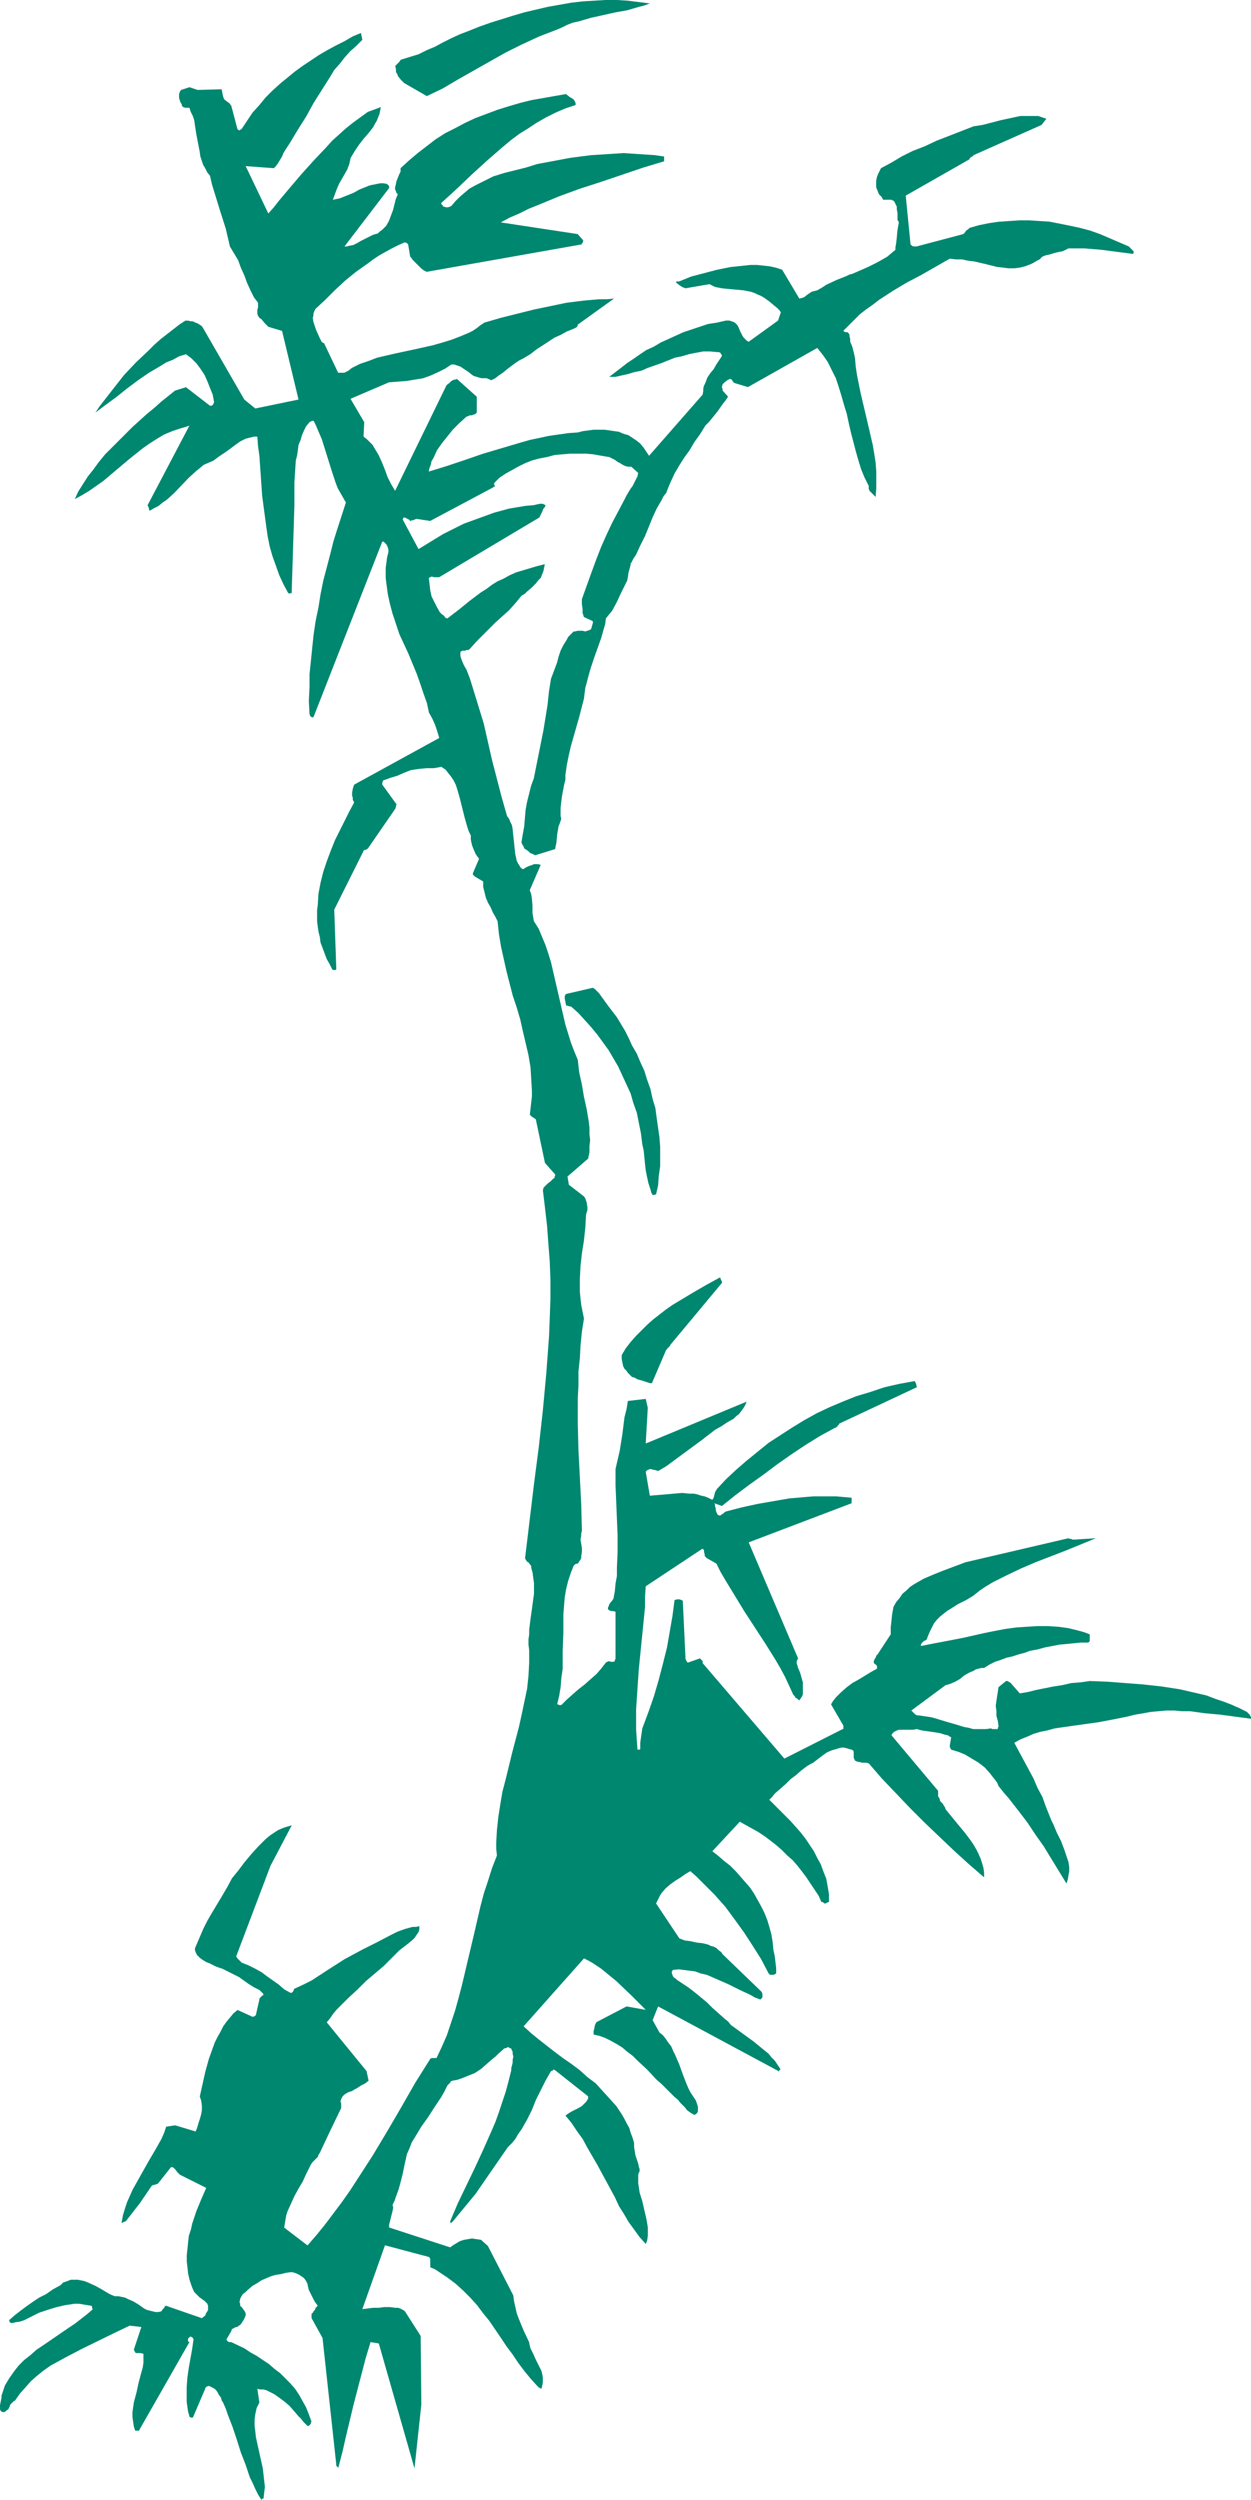 <?xml version="1.0" encoding="UTF-8" standalone="no"?>
<svg
   version="1.0"
   width="77.918mm"
   height="155.711mm"
   id="svg12"
   sodipodi:docname="Bamboo 3.wmf"
   xmlns:inkscape="http://www.inkscape.org/namespaces/inkscape"
   xmlns:sodipodi="http://sodipodi.sourceforge.net/DTD/sodipodi-0.dtd"
   xmlns="http://www.w3.org/2000/svg"
   xmlns:svg="http://www.w3.org/2000/svg">
  <sodipodi:namedview
     id="namedview12"
     pagecolor="#ffffff"
     bordercolor="#000000"
     borderopacity="0.25"
     inkscape:showpageshadow="2"
     inkscape:pageopacity="0.0"
     inkscape:pagecheckerboard="0"
     inkscape:deskcolor="#d1d1d1"
     inkscape:document-units="mm" />
  <defs
     id="defs1">
    <pattern
       id="WMFhbasepattern"
       patternUnits="userSpaceOnUse"
       width="6"
       height="6"
       x="0"
       y="0" />
  </defs>
  <path
     style="fill:#008770;fill-opacity:1;fill-rule:evenodd;stroke:none"
     d="m 61.709,588.192 h 0.323 l 0.162,-1.454 0.162,-1.293 -0.162,-1.454 -0.162,-1.454 -0.162,-1.454 -0.323,-1.454 -0.646,-2.909 -0.646,-2.909 -0.162,-1.454 -0.162,-1.293 v -1.454 l 0.162,-1.293 0.323,-1.454 0.323,-0.646 0.323,-0.646 -0.485,-3.232 0.646,0.162 h 0.808 l 0.646,0.162 0.646,0.323 0.646,0.323 0.646,0.323 1.131,0.808 1.292,0.97 1.131,0.97 2.1,2.424 0.646,0.646 0.485,0.646 0.485,0.485 0.485,0.485 h 0.323 l 0.323,-0.323 0.162,-0.162 v -0.323 l 0.162,-0.162 -0.646,-1.778 -0.646,-1.616 -0.808,-1.454 -0.808,-1.454 -0.969,-1.454 -1.131,-1.293 -1.131,-1.131 -1.292,-1.293 -1.292,-0.97 -1.292,-1.131 -1.454,-0.97 -1.454,-0.97 -1.454,-0.808 -1.454,-0.97 -3.069,-1.454 h -0.485 l -0.323,-0.162 -0.162,-0.162 -0.162,-0.323 1.131,-1.939 0.162,-0.485 0.323,-0.162 0.323,-0.162 0.323,-0.162 h 0.323 l 0.323,-0.323 0.323,-0.162 0.485,-0.646 0.485,-0.808 0.323,-0.808 v -0.485 l -0.162,-0.323 -0.162,-0.323 -0.162,-0.162 -0.323,-0.485 -0.485,-0.485 v -0.485 l -0.162,-0.323 0.162,-0.808 0.323,-0.646 0.323,-0.485 0.646,-0.485 0.485,-0.485 1.131,-0.97 1.131,-0.646 0.969,-0.646 1.131,-0.485 1.131,-0.485 1.131,-0.323 1.131,-0.162 1.292,-0.323 1.292,-0.162 0.646,0.162 0.485,0.162 0.646,0.323 0.485,0.323 0.485,0.323 0.323,0.323 0.323,0.485 0.323,0.646 0.162,0.808 0.162,0.646 0.646,1.293 0.646,1.293 0.323,0.485 0.485,0.646 -0.485,0.485 -0.162,0.485 -0.323,0.323 -0.162,0.323 -0.323,0.323 v 0.485 0.485 l 2.585,4.686 3.231,29.733 v 0 0.323 l 0.162,0.162 0.323,0.323 0.969,-3.717 0.808,-3.555 1.777,-7.433 0.969,-3.717 0.969,-3.717 0.969,-3.717 1.131,-3.717 1.939,0.323 8.4,29.41 1.615,-15.028 -0.162,-16.159 -3.715,-5.817 -0.485,-0.323 -0.646,-0.323 -0.485,-0.162 h -0.646 l -1.292,-0.162 h -1.292 l -1.292,0.162 h -1.292 l -1.292,0.162 -1.292,0.162 5.331,-15.028 10.339,2.747 0.162,0.162 0.162,0.323 v 0.646 0.646 0.646 l 1.131,0.485 0.969,0.646 1.939,1.293 1.939,1.454 1.777,1.616 1.615,1.616 1.615,1.778 1.454,1.939 1.454,1.778 2.746,4.04 1.292,1.939 1.454,1.939 1.292,1.939 1.454,1.939 1.454,1.778 1.615,1.778 0.323,0.323 0.323,0.162 0.323,0.162 v 0 l 0.162,-0.646 0.162,-0.808 v -0.646 -0.646 l -0.162,-0.808 -0.162,-0.646 -0.646,-1.293 -0.646,-1.293 -0.646,-1.454 -0.646,-1.293 -0.162,-0.646 -0.162,-0.808 -1.292,-2.747 -1.131,-2.747 -0.485,-1.293 -0.323,-1.454 -0.323,-1.454 -0.162,-1.293 -5.977,-11.635 -1.615,-1.454 -1.131,-0.162 -0.969,-0.162 -0.969,0.162 -0.969,0.162 -0.969,0.323 -0.808,0.485 -0.808,0.485 -0.646,0.485 -14.377,-4.686 v -0.646 l 0.162,-0.646 0.323,-1.293 0.162,-0.646 0.162,-0.646 0.162,-0.808 -0.162,-0.646 0.485,-0.97 0.323,-0.97 0.646,-1.778 0.485,-1.778 0.485,-1.939 0.323,-1.616 0.323,-1.454 0.323,-1.454 0.646,-1.454 0.485,-1.293 0.808,-1.293 1.454,-2.424 1.615,-2.262 1.454,-2.262 1.615,-2.424 0.646,-1.131 0.646,-1.293 0.162,-0.323 0.323,-0.323 0.323,-0.323 0.162,-0.323 0.485,-0.162 0.969,-0.162 0.969,-0.323 0.808,-0.323 0.808,-0.323 1.615,-0.646 1.454,-0.97 1.292,-1.131 1.292,-1.131 0.808,-0.646 0.646,-0.646 1.454,-1.293 h 0.162 l 0.485,-0.162 0.162,-0.162 0.323,0.162 0.162,0.162 h 0.323 v 0.162 l 0.323,0.646 v 0.485 l 0.162,0.646 -0.162,0.808 v 0.646 l -0.162,0.646 -0.162,0.646 v 0.485 l -0.646,2.585 -0.646,2.424 -0.808,2.424 -0.808,2.424 -0.808,2.262 -0.969,2.262 -1.939,4.363 -1.939,4.201 -4.039,8.403 -1.777,4.201 v 0.162 0.162 0 h 0.162 v 0 h 0.162 l 0.162,-0.162 0.162,-0.162 5.331,-6.464 7.593,-10.988 0.969,-0.97 0.808,-0.97 0.646,-1.131 0.808,-1.131 1.292,-2.262 1.131,-2.262 0.969,-2.424 1.131,-2.262 1.131,-2.262 0.646,-1.131 0.646,-1.131 h 0.162 0.162 l 0.162,-0.323 v 0 0 h 0.162 l 0.323,0.162 7.754,6.14 v 0.485 l -0.162,0.323 -0.323,0.485 -0.323,0.323 -0.646,0.646 -0.808,0.485 -1.615,0.808 -0.808,0.485 -0.646,0.485 1.454,1.778 1.292,1.939 1.292,1.778 1.131,2.101 2.262,3.878 4.2,7.756 0.969,2.101 1.131,1.778 1.131,1.939 1.292,1.778 1.292,1.778 1.454,1.616 0.323,-0.808 0.162,-1.131 v -0.97 -0.97 l -0.162,-0.97 -0.162,-0.97 -0.485,-2.101 -0.485,-2.101 -0.646,-2.101 -0.162,-1.131 -0.162,-0.97 v -1.131 -0.97 l 0.162,-0.485 0.162,-0.323 v -0.485 l -0.162,-0.485 -0.162,-0.808 -0.323,-0.97 -0.323,-0.97 -0.162,-0.97 -0.162,-0.97 v -0.485 -0.485 l -0.323,-1.131 -0.485,-1.293 -0.323,-1.131 -0.646,-1.131 -0.485,-0.97 -0.646,-1.131 -1.292,-1.939 -1.615,-1.778 -1.615,-1.778 -1.615,-1.778 -1.939,-1.454 -1.777,-1.616 -1.939,-1.454 -2.1,-1.454 -1.939,-1.454 -3.715,-2.909 -1.777,-1.454 -1.777,-1.616 14.216,-15.998 0.969,0.485 1.131,0.646 0.969,0.646 0.969,0.646 1.777,1.454 1.777,1.454 3.554,3.393 1.777,1.778 1.615,1.616 -4.523,-0.808 -7.108,3.717 -0.323,0.646 -0.162,0.808 -0.162,0.646 v 0.323 0.485 l 1.454,0.323 1.292,0.485 1.292,0.646 1.454,0.808 1.292,0.808 1.131,0.97 1.292,0.97 1.131,1.131 2.262,2.101 2.262,2.424 1.131,0.97 1.131,1.131 0.969,0.97 0.969,0.97 0.808,0.646 0.485,0.646 0.646,0.646 0.485,0.485 0.485,0.646 0.646,0.485 0.485,0.323 0.646,0.323 0.323,-0.162 0.323,-0.323 0.162,-0.323 v -0.485 -0.646 l -0.162,-0.485 -0.323,-0.97 -0.646,-0.97 -0.646,-0.97 -0.485,-0.97 -0.485,-1.131 -0.808,-2.101 -0.808,-2.262 -0.969,-2.262 -0.485,-0.97 -0.485,-1.131 -0.646,-0.808 -0.646,-0.97 -0.646,-0.808 -0.808,-0.646 -1.615,-2.909 1.292,-3.232 28.27,15.19 v 0.162 l 0.162,-0.162 0.162,-0.162 0.162,-0.162 v -0.162 0 0 l -0.646,-0.97 -0.646,-0.97 -0.808,-0.808 -0.646,-0.808 -1.777,-1.454 -1.777,-1.454 -1.777,-1.293 -1.777,-1.293 -1.777,-1.293 -0.646,-0.808 -0.808,-0.646 -1.454,-1.293 -1.454,-1.293 -1.292,-1.293 -2.746,-2.262 -1.454,-1.131 -1.454,-0.97 -1.454,-0.97 -0.323,-0.323 -0.323,-0.162 -0.323,-0.485 v -0.162 l -0.162,-0.323 v -0.485 l 0.162,-0.162 v -0.162 l 1.454,-0.162 1.292,0.162 1.292,0.162 1.292,0.162 1.292,0.485 1.454,0.323 2.585,1.131 2.585,1.131 2.585,1.293 2.423,1.131 1.131,0.646 1.292,0.485 0.323,-0.323 0.162,-0.162 v -0.323 -0.162 -0.323 l -0.162,-0.485 -0.162,-0.162 -9.046,-8.726 -0.323,-0.485 -0.646,-0.485 -0.485,-0.485 -0.646,-0.323 -0.646,-0.162 -0.646,-0.323 -1.292,-0.323 -1.454,-0.162 -1.454,-0.323 -1.292,-0.162 -1.292,-0.485 -5.492,-8.241 0.323,-0.646 0.323,-0.646 0.323,-0.646 0.323,-0.485 0.969,-1.131 1.131,-0.97 1.131,-0.808 1.292,-0.808 1.131,-0.808 1.131,-0.646 1.454,1.293 1.454,1.454 1.454,1.454 1.292,1.293 2.585,2.909 2.262,3.07 2.1,2.909 2.1,3.232 1.939,3.07 1.777,3.393 0.323,0.323 h 0.323 0.162 0.323 0.162 l 0.162,-0.162 0.323,-0.162 v -1.293 l -0.162,-1.293 -0.162,-1.454 -0.323,-1.454 -0.162,-1.778 -0.323,-1.939 -0.485,-1.778 -0.485,-1.616 -0.646,-1.616 -0.808,-1.616 -0.808,-1.454 -0.808,-1.454 -0.969,-1.454 -1.131,-1.293 -1.131,-1.293 -1.131,-1.293 -1.292,-1.293 -1.454,-1.131 -1.292,-1.131 -1.454,-1.131 6.462,-6.948 1.454,0.808 1.454,0.808 1.454,0.808 1.454,0.97 1.292,0.97 1.454,1.131 1.292,1.131 1.292,1.293 1.292,1.131 1.131,1.293 1.131,1.454 0.969,1.293 0.969,1.454 0.969,1.454 0.969,1.454 0.646,1.454 h 0.323 l 0.162,0.162 0.162,0.162 h 0.162 0.162 l 0.323,-0.162 0.323,-0.162 h 0.162 v -1.778 l -0.323,-1.939 -0.323,-1.778 -0.646,-1.616 -0.646,-1.778 -0.808,-1.454 -0.808,-1.616 -0.969,-1.454 -0.969,-1.454 -1.131,-1.454 -1.131,-1.293 -1.292,-1.454 -2.423,-2.424 -2.585,-2.585 0.646,-0.646 0.646,-0.808 1.292,-1.131 1.292,-1.131 1.131,-1.131 1.292,-0.97 1.292,-1.131 1.292,-0.97 0.808,-0.485 0.646,-0.323 2.1,-1.616 1.131,-0.808 1.131,-0.485 1.131,-0.323 0.485,-0.162 0.646,-0.162 h 0.646 l 0.646,0.162 0.485,0.162 0.646,0.162 0.323,0.162 0.162,0.323 v 0.162 0.323 0.97 l 0.162,0.323 0.162,0.323 0.323,0.162 0.485,0.162 h 0.323 l 0.485,0.162 h 0.485 0.485 l 0.646,0.162 3.069,3.555 3.392,3.555 3.231,3.393 3.392,3.393 3.554,3.393 3.392,3.232 3.554,3.232 3.554,3.07 v -1.131 l -0.162,-1.131 -0.323,-1.131 -0.323,-0.97 -0.485,-1.131 -0.485,-0.97 -0.646,-1.131 -0.646,-0.97 -1.454,-1.939 -1.615,-1.939 -1.454,-1.778 -1.454,-1.778 -0.162,-0.485 -0.323,-0.485 -0.162,-0.323 -0.162,-0.162 -0.485,-0.485 -0.162,-0.646 -0.323,-0.485 v -0.646 -0.646 l -10.985,-13.089 0.162,-0.323 0.323,-0.323 0.162,-0.162 0.323,-0.162 0.323,-0.162 0.485,-0.162 h 0.808 0.808 0.808 0.969 l 0.808,-0.162 1.131,0.323 1.131,0.162 1.131,0.162 1.131,0.162 0.969,0.162 0.969,0.323 0.808,0.162 0.485,0.323 0.323,0.162 -0.323,1.939 v 0.162 0.162 l 0.162,0.323 0.162,0.323 1.615,0.485 1.615,0.646 1.615,0.97 1.615,0.97 1.454,1.131 1.292,1.454 0.485,0.646 0.646,0.808 0.485,0.646 0.323,0.808 1.292,1.616 1.131,1.293 2.262,2.909 2.1,2.747 1.939,2.909 1.939,2.747 1.777,2.909 1.777,2.909 1.777,2.909 0.323,-0.97 0.162,-0.97 0.162,-0.97 v -0.97 l -0.162,-1.131 -0.323,-0.97 -0.646,-1.939 -0.808,-2.101 -0.969,-1.939 -0.808,-1.939 -0.485,-0.97 -0.323,-0.808 -0.969,-2.424 -0.808,-2.262 -1.131,-2.101 -0.969,-2.262 -2.262,-4.201 -2.262,-4.201 1.454,-0.808 1.615,-0.646 1.454,-0.646 1.615,-0.485 1.615,-0.323 1.777,-0.485 3.392,-0.485 6.946,-0.97 3.392,-0.646 1.615,-0.323 1.615,-0.323 1.939,-0.485 1.939,-0.323 1.777,-0.323 1.777,-0.162 1.939,-0.162 h 1.777 l 1.777,0.162 h 1.939 l 3.554,0.485 3.554,0.323 7.269,0.97 v -0.323 l -0.162,-0.323 -0.162,-0.323 -0.162,-0.162 -0.485,-0.485 -0.646,-0.323 -0.646,-0.323 -0.646,-0.323 -0.808,-0.323 -0.646,-0.323 -2.1,-0.808 -1.939,-0.646 -2.1,-0.808 -2.1,-0.485 -2.1,-0.485 -2.1,-0.485 -2.1,-0.323 -2.1,-0.323 -4.362,-0.485 -4.2,-0.323 -4.2,-0.323 -4.2,-0.162 -2.262,0.323 -2.1,0.162 -2.1,0.485 -2.1,0.323 -4.039,0.808 -1.939,0.485 -0.969,0.162 -0.969,0.162 -2.262,-2.585 h -0.162 l -0.162,-0.162 -0.323,-0.162 h -0.323 l -1.777,1.454 -0.162,1.131 -0.162,0.97 -0.162,1.131 -0.162,1.131 0.162,1.293 v 1.131 l 0.323,1.131 0.162,1.131 v 0.323 l -0.162,0.162 v 0.323 h -0.162 -0.646 -0.485 l -0.323,-0.162 -1.131,0.162 h -0.969 -1.131 -0.969 l -1.131,-0.323 -0.969,-0.162 -2.1,-0.646 -1.131,-0.323 -1.131,-0.323 -2.1,-0.646 -1.131,-0.323 -0.969,-0.162 -1.131,-0.162 -1.131,-0.162 h -0.162 -0.162 l -0.485,-0.323 -0.485,-0.485 -0.162,-0.162 -0.162,-0.162 8.077,-5.979 0.646,-0.162 0.485,-0.162 1.131,-0.485 1.131,-0.646 0.969,-0.808 1.131,-0.646 1.131,-0.485 0.485,-0.323 0.646,-0.162 0.646,-0.162 h 0.646 l 1.292,-0.808 1.292,-0.646 1.454,-0.485 1.292,-0.485 1.454,-0.323 1.454,-0.485 1.292,-0.323 1.292,-0.485 1.777,-0.323 1.777,-0.485 3.392,-0.646 1.777,-0.162 1.615,-0.162 1.615,-0.162 h 1.777 l 0.162,-0.162 0.162,-0.162 v -0.485 -1.131 l -1.292,-0.485 -1.131,-0.323 -2.585,-0.646 -2.423,-0.323 -2.423,-0.162 h -2.423 l -2.585,0.162 -2.423,0.162 -2.423,0.323 -2.585,0.485 -2.423,0.485 -5.008,1.131 -5.008,0.97 -2.585,0.485 -2.423,0.485 v -0.323 l 0.162,-0.323 0.485,-0.485 0.646,-0.323 0.162,-0.323 0.162,-0.485 0.485,-1.131 0.485,-0.97 0.485,-0.97 0.646,-0.808 0.808,-0.808 0.808,-0.646 0.808,-0.646 0.808,-0.485 1.777,-1.131 0.969,-0.485 0.969,-0.485 1.615,-0.97 0.808,-0.646 0.808,-0.646 1.454,-0.97 1.615,-0.97 1.615,-0.808 1.615,-0.808 3.392,-1.616 3.392,-1.454 7.108,-2.747 3.554,-1.454 3.554,-1.454 -5.008,0.323 h -0.485 l -0.323,-0.162 h -0.323 l -0.323,-0.162 -24.231,5.656 -2.585,0.97 -2.585,0.97 -2.423,0.97 -2.262,0.97 -1.131,0.646 -1.131,0.646 -0.969,0.646 -0.808,0.808 -0.969,0.808 -0.646,0.97 -0.808,0.97 -0.646,1.131 -0.323,1.778 -0.162,1.616 -0.162,1.454 v 1.616 l -3.069,4.686 -0.323,0.323 -0.162,0.485 -0.323,0.485 -0.162,0.646 0.162,0.162 v 0.162 h 0.162 l 0.162,0.162 v 0 l 0.162,0.162 0.162,0.162 v 0.323 0.323 l -1.454,0.808 -2.908,1.778 -1.454,0.808 -1.292,0.97 -1.292,1.131 -0.646,0.646 -0.646,0.646 -0.646,0.808 -0.485,0.808 2.908,5.009 v 0.485 0.323 h -0.162 l -13.731,6.948 -19.224,-22.461 v -0.162 -0.323 l -0.323,-0.323 -0.162,-0.162 -0.162,-0.162 -2.746,0.97 h -0.162 l -0.162,-0.162 -0.162,-0.323 -0.162,-0.323 -0.646,-13.735 -0.323,-0.162 -0.485,-0.162 h -0.485 l -0.646,0.162 -0.485,3.717 -0.646,3.717 -0.646,3.717 -0.969,3.878 -0.969,3.717 -1.131,3.878 -1.292,3.717 -1.454,3.878 -0.162,1.131 -0.162,1.131 -0.162,1.131 v 0.485 0.485 0.162 0.323 l -0.162,0.162 h -0.162 -0.323 l -0.162,-2.262 -0.162,-2.424 v -2.424 -2.424 l 0.323,-4.848 0.323,-4.686 0.485,-4.848 0.485,-4.848 0.485,-4.848 v -2.424 l 0.162,-2.424 13.408,-8.888 v 0.162 h 0.162 l 0.162,0.323 v 0.323 l 0.162,0.646 v 0.323 l 0.323,0.323 0.162,0.162 2.262,1.293 0.969,1.939 1.131,1.939 2.262,3.717 2.262,3.717 2.423,3.717 2.423,3.717 2.423,3.878 1.131,1.939 1.131,2.101 0.969,2.101 0.969,2.101 0.323,0.323 0.162,0.323 0.485,0.323 0.162,0.162 0.323,0.162 0.323,-0.485 0.323,-0.485 0.162,-0.485 v -0.485 -0.485 -0.646 -1.131 l -0.323,-1.131 -0.323,-1.131 -0.485,-1.131 -0.323,-1.131 v -0.162 -0.323 l 0.162,-0.323 0.162,-0.323 -11.631,-27.309 24.231,-9.211 v -1.293 l -1.777,-0.162 -1.777,-0.162 h -1.777 -1.939 -1.777 l -1.939,0.162 -3.715,0.323 -3.715,0.646 -3.715,0.646 -3.715,0.808 -3.715,0.97 -0.323,0.162 -0.323,0.323 -0.323,0.162 -0.162,0.162 -0.323,0.162 -0.485,-0.162 -0.162,-0.323 -0.162,-0.323 -0.162,-0.485 v -0.485 l -0.162,-0.323 v -0.485 l -0.162,-0.323 1.777,0.646 3.231,-2.585 3.231,-2.424 3.392,-2.424 3.231,-2.424 3.231,-2.262 3.392,-2.262 3.392,-2.101 3.554,-1.939 h 0.162 l 0.162,-0.162 0.162,-0.162 0.323,-0.323 0.162,-0.323 18.254,-8.564 -0.162,-0.808 -0.162,-0.323 -0.162,-0.323 -3.554,0.646 -3.554,0.808 -3.392,1.131 -3.231,0.97 -3.231,1.293 -3.069,1.293 -3.069,1.454 -2.908,1.616 -2.908,1.778 -2.746,1.778 -2.746,1.778 -2.585,2.101 -2.585,2.101 -2.423,2.101 -2.423,2.262 -2.262,2.424 v 0.162 l -0.162,0.162 -0.162,0.323 -0.162,0.646 -0.162,0.646 -0.323,0.485 -0.969,-0.485 -0.808,-0.323 -0.808,-0.162 -0.969,-0.323 -0.808,-0.162 h -0.969 l -1.777,-0.162 -1.939,0.162 -1.777,0.162 -3.877,0.323 -0.969,-5.656 0.162,-0.162 0.162,-0.162 0.323,-0.162 0.485,-0.162 0.485,0.162 0.808,0.162 0.485,0.162 0.323,-0.162 1.615,-0.97 8.562,-6.302 v 0 l 0.808,-0.646 0.646,-0.485 1.454,-1.131 1.454,-0.808 1.454,-0.97 1.454,-0.808 0.646,-0.646 0.646,-0.485 0.485,-0.646 0.485,-0.646 0.485,-0.808 0.323,-0.808 -23.747,9.857 0.485,-8.403 -0.485,-2.101 -4.2,0.485 -0.323,1.939 -0.485,1.939 -0.485,3.878 -0.323,2.101 -0.323,1.939 -0.485,2.101 -0.485,2.101 v 3.878 l 0.162,3.878 0.323,7.918 v 3.878 l -0.162,3.717 v 1.939 l -0.323,1.778 -0.162,1.778 -0.323,1.778 -0.323,0.485 -0.162,0.162 -0.485,0.646 -0.162,0.485 -0.162,0.323 v 0.485 h 0.162 l 0.162,0.162 0.323,0.162 h 0.485 l 0.646,0.162 v 11.15 l -0.162,0.162 v 0.323 l -0.323,0.162 h -0.323 -0.162 l -0.646,-0.162 -0.323,0.162 -0.323,0.162 -1.131,1.454 -1.131,1.293 -1.292,1.131 -1.454,1.293 -1.454,1.131 -1.292,1.131 -1.454,1.293 -1.292,1.293 h -0.485 l -0.323,-0.162 h -0.162 l 0.485,-2.101 0.323,-1.939 0.162,-2.101 0.323,-2.262 v -4.201 l 0.162,-4.363 v -4.201 l 0.162,-2.101 0.162,-1.939 0.323,-1.939 0.485,-1.939 0.646,-1.939 0.646,-1.616 0.323,-0.323 0.323,-0.162 h 0.323 v 0 l 0.323,-0.485 0.323,-0.485 0.162,-0.323 v -0.485 l 0.162,-0.97 v -0.97 l -0.162,-0.97 -0.162,-0.97 0.162,-0.97 v -0.485 l 0.162,-0.646 -0.162,-6.302 -0.323,-6.302 -0.323,-6.302 -0.162,-6.14 v -6.14 l 0.162,-3.07 v -3.232 l 0.323,-3.07 0.162,-3.07 0.323,-3.232 0.485,-3.07 -0.323,-1.616 -0.323,-1.616 -0.162,-1.454 -0.162,-1.616 v -1.454 -1.616 l 0.162,-3.07 0.323,-2.909 0.485,-3.07 0.323,-3.07 0.162,-2.909 0.162,-0.646 0.162,-0.485 v -0.646 l -0.162,-1.131 -0.323,-0.97 -0.323,-0.485 -3.554,-2.747 -0.323,-1.939 4.846,-4.201 0.323,-1.454 v -1.454 l 0.162,-1.454 -0.162,-1.454 v -1.454 l -0.162,-1.454 -0.485,-2.909 -0.646,-2.909 -0.485,-2.909 -0.646,-2.909 -0.323,-2.909 -0.808,-1.939 -0.808,-2.101 -0.646,-2.101 -0.646,-2.101 -0.969,-4.201 -0.969,-4.201 -0.969,-4.201 -0.485,-2.101 -0.646,-2.101 -0.646,-1.939 -0.808,-1.939 -0.808,-1.939 -1.131,-1.778 -0.162,-0.97 -0.162,-0.97 v -1.778 l -0.162,-1.778 -0.162,-0.97 -0.323,-0.808 2.585,-5.979 -0.646,-0.162 h -0.485 -0.485 l -0.323,0.162 -0.485,0.162 -0.485,0.162 -0.646,0.323 -0.485,0.323 h -0.323 l -0.162,-0.162 -0.323,-0.323 -0.162,-0.323 -0.323,-0.485 -0.323,-0.646 -0.162,-0.808 -0.162,-0.646 -0.162,-1.454 -0.162,-1.616 -0.162,-1.454 -0.162,-1.616 -0.162,-0.808 -0.323,-0.646 -0.323,-0.808 -0.485,-0.646 -1.292,-4.525 -1.131,-4.363 -1.131,-4.363 -1.939,-8.564 -1.292,-4.201 -1.292,-4.201 -0.646,-2.101 -0.808,-2.101 -0.646,-1.131 -0.485,-1.131 -0.323,-0.97 v -0.485 -0.485 l 0.162,-0.162 0.323,-0.162 h 0.646 l 0.323,-0.162 h 0.485 l 0.162,-0.162 0.323,-0.323 1.454,-1.616 1.454,-1.454 2.908,-2.909 1.615,-1.454 1.615,-1.454 1.454,-1.616 1.454,-1.778 0.808,-0.485 0.485,-0.485 1.131,-0.97 0.969,-0.97 0.485,-0.646 0.646,-0.646 0.323,-0.808 0.323,-0.808 0.162,-0.808 0.162,-0.808 -1.939,0.485 -1.615,0.485 -1.615,0.485 -1.615,0.485 -1.454,0.646 -1.454,0.808 -1.454,0.646 -1.292,0.808 -1.292,0.97 -1.292,0.808 -2.585,1.939 -2.585,2.101 -2.746,2.101 -0.485,-0.162 -0.323,-0.485 -0.485,-0.323 -0.485,-0.485 -0.646,-1.131 -0.646,-1.293 -0.646,-1.293 -0.323,-1.454 -0.162,-1.454 -0.162,-1.454 0.323,-0.162 0.323,-0.162 0.646,0.162 h 0.646 0.162 0.323 l 23.585,-14.058 0.323,-0.646 0.323,-0.646 0.323,-0.808 0.323,-0.323 0.162,-0.485 -0.323,-0.162 -0.323,-0.162 h -0.646 l -0.808,0.162 -0.646,0.162 -1.939,0.162 -1.939,0.323 -1.939,0.323 -1.777,0.485 -1.777,0.485 -1.777,0.646 -1.777,0.646 -1.777,0.646 -1.777,0.646 -1.615,0.808 -3.231,1.616 -2.908,1.778 -2.908,1.778 -3.715,-6.948 v -0.162 l 0.162,-0.162 v -0.162 h 0.323 l 0.323,0.162 0.323,0.162 0.323,0.162 0.323,0.323 h 0.162 l 0.162,-0.162 h 0.323 l 0.323,-0.162 0.485,-0.162 3.231,0.485 14.862,-7.918 0.162,-0.162 h 0.162 v -0.323 l -0.162,-0.162 v -0.162 l 0.162,-0.323 1.131,-1.131 1.454,-0.97 1.454,-0.808 1.454,-0.808 1.615,-0.808 1.615,-0.646 1.777,-0.485 1.777,-0.323 1.777,-0.485 1.777,-0.162 1.939,-0.162 h 1.777 1.939 l 1.777,0.162 1.777,0.323 1.939,0.323 0.646,0.323 0.646,0.323 0.646,0.485 0.646,0.323 0.485,0.323 0.646,0.323 0.646,0.162 h 0.808 l 1.615,1.454 -0.162,0.808 -0.323,0.646 -0.808,1.616 -0.485,0.646 -0.485,0.808 -0.485,0.808 -0.485,0.97 -1.454,2.747 -1.454,2.747 -1.292,2.747 -1.292,2.909 -1.131,2.909 -1.131,3.07 -2.262,6.302 v 1.131 l 0.162,1.131 v 0.97 l 0.323,0.97 2.1,0.97 v 0.485 l -0.162,0.485 -0.162,0.646 -0.162,0.323 -0.323,0.162 -0.485,0.162 -0.485,0.162 -0.646,-0.162 h -0.646 -0.485 l -0.646,0.162 h -0.323 l -0.162,0.162 -0.323,0.323 -0.162,0.162 -0.646,0.646 -0.323,0.646 -0.808,1.293 -0.646,1.293 -0.485,1.454 -0.323,1.293 -0.485,1.293 -0.485,1.293 -0.485,1.293 -0.485,3.07 -0.323,3.07 -0.969,5.979 -1.131,5.656 -1.131,5.656 -0.646,1.778 -0.485,1.939 -0.485,1.939 -0.323,1.778 -0.323,3.878 -0.323,1.778 -0.323,1.939 0.162,0.485 0.323,0.485 0.162,0.485 0.485,0.323 0.485,0.323 0.485,0.485 0.485,0.162 0.646,0.323 4.685,-1.454 0.323,-1.616 0.162,-1.778 0.323,-1.939 0.323,-0.808 0.323,-0.97 -0.162,-0.646 v -0.646 -1.293 l 0.162,-1.454 0.162,-1.293 0.485,-2.585 0.323,-1.293 v -1.131 l 0.323,-2.262 0.485,-2.424 0.485,-2.101 0.646,-2.262 0.646,-2.262 0.646,-2.262 1.131,-4.363 0.162,-1.293 0.162,-1.293 0.323,-1.131 0.323,-1.293 0.646,-2.262 0.808,-2.424 1.615,-4.525 0.646,-2.262 0.323,-1.131 0.162,-1.293 0.646,-0.808 0.808,-0.97 1.131,-2.101 0.969,-2.101 1.131,-2.262 0.323,-0.646 0.162,-0.808 0.162,-1.131 0.323,-1.131 0.162,-0.646 v -0.323 l 0.162,-0.162 0.485,-0.97 0.646,-0.97 0.969,-2.101 1.131,-2.262 1.777,-4.363 0.969,-2.101 1.131,-1.939 0.485,-0.97 0.646,-0.808 0.485,-1.293 0.485,-1.131 0.969,-2.101 1.131,-1.939 1.131,-1.778 1.292,-1.778 1.131,-1.939 1.292,-1.778 1.292,-2.101 0.808,-0.808 0.808,-0.97 0.646,-0.808 0.646,-0.808 1.131,-1.616 0.646,-0.808 0.646,-0.97 -1.292,-1.454 v -0.323 l -0.162,-0.485 0.162,-0.646 0.485,-0.485 0.646,-0.485 0.646,-0.323 0.323,0.162 0.162,0.162 0.162,0.323 0.323,0.323 3.231,0.97 16.316,-9.211 0.646,0.808 0.646,0.808 1.131,1.616 0.969,1.939 0.969,1.939 0.646,1.939 0.646,2.101 0.646,2.262 0.646,2.101 0.485,2.262 0.485,2.101 1.131,4.363 0.646,2.262 0.646,2.101 0.808,1.939 0.969,1.939 v 0.485 0.323 l 0.162,0.162 v 0.162 l 0.323,0.323 0.323,0.323 0.323,0.323 0.485,0.485 0.162,-2.101 v -1.939 -1.939 l -0.162,-2.101 -0.323,-2.101 -0.323,-1.939 -0.969,-4.201 -1.939,-8.241 -0.808,-4.04 -0.323,-2.101 -0.162,-1.939 -0.162,-0.808 -0.162,-0.646 -0.323,-1.293 -0.485,-1.131 v -0.646 l -0.162,-0.646 v -0.323 l -0.162,-0.323 -0.162,-0.162 -0.162,-0.162 h -0.323 -0.162 l -0.323,-0.162 -0.162,-0.162 1.292,-1.293 1.292,-1.293 1.292,-1.293 1.454,-1.131 1.615,-1.131 1.454,-1.131 3.231,-2.101 3.231,-1.939 3.392,-1.778 3.392,-1.939 3.392,-1.939 1.454,0.162 h 1.454 l 1.454,0.323 1.454,0.162 2.746,0.646 2.585,0.646 1.454,0.162 1.292,0.162 h 1.292 l 1.292,-0.162 1.292,-0.323 1.292,-0.485 0.646,-0.323 0.808,-0.485 0.646,-0.323 0.646,-0.646 0.808,-0.323 0.808,-0.162 1.615,-0.485 1.615,-0.323 0.646,-0.323 0.646,-0.323 h 1.939 1.939 l 1.938,0.162 1.939,0.162 3.715,0.485 3.715,0.485 0.162,-0.162 V 59.304 59.142 l -0.162,-0.162 -0.485,-0.485 -0.485,-0.485 -2.262,-0.97 -2.262,-0.97 -2.262,-0.97 -2.262,-0.808 -2.423,-0.646 -2.262,-0.485 -2.423,-0.485 -2.423,-0.485 -2.423,-0.162 -2.423,-0.162 h -2.262 l -2.423,0.162 -2.423,0.162 -2.262,0.323 -2.423,0.485 -2.262,0.646 -0.323,0.323 -0.485,0.323 -0.323,0.485 -0.323,0.323 -10.985,2.909 h -0.808 l -0.323,-0.162 -0.323,-0.323 -1.131,-11.473 15.023,-8.564 v -0.162 l 0.323,-0.323 0.323,-0.162 0.323,-0.323 15.993,-7.11 1.131,-1.454 -0.969,-0.323 -0.969,-0.323 h -0.969 -1.131 -1.131 -0.969 l -2.262,0.485 -2.262,0.485 -4.362,1.131 -2.1,0.323 -2.908,1.131 -2.908,1.131 -2.908,1.131 -2.746,1.293 -2.908,1.131 -2.585,1.293 -2.423,1.454 -2.423,1.293 -0.323,0.646 -0.323,0.646 -0.323,0.808 -0.162,0.808 v 0.808 0.808 l 0.323,0.808 0.323,0.808 0.323,0.323 0.323,0.323 0.162,0.323 0.162,0.323 h 1.939 l 0.323,0.162 0.323,0.162 0.162,0.323 0.162,0.323 0.323,0.646 v 0.646 l 0.162,0.808 v 0.808 0.808 l 0.323,0.646 -0.323,1.778 -0.162,1.778 -0.162,1.454 -0.162,0.808 v 0.646 l -0.969,0.808 -0.969,0.808 -1.131,0.646 -1.131,0.646 -2.262,1.131 -2.585,1.131 -1.131,0.485 -0.646,0.162 -0.646,0.323 -2.423,0.97 -2.423,1.131 -0.969,0.646 -1.131,0.646 -0.646,0.162 -0.646,0.162 -0.485,0.323 -0.485,0.323 -0.808,0.646 -0.485,0.162 -0.646,0.162 -4.039,-6.787 -1.454,-0.485 -1.454,-0.323 -1.454,-0.162 -1.615,-0.162 h -1.454 l -1.615,0.162 -1.454,0.162 -1.615,0.162 -1.615,0.323 -1.615,0.323 -3.069,0.808 -3.069,0.808 -2.746,1.131 h -0.485 -0.162 l -0.162,0.162 v 0 l 0.323,0.323 0.646,0.485 0.485,0.323 0.808,0.323 5.654,-0.97 0.646,0.323 0.646,0.323 0.808,0.162 0.808,0.162 1.615,0.162 1.777,0.162 1.777,0.162 1.615,0.323 0.969,0.323 0.646,0.323 0.808,0.323 0.808,0.485 1.131,0.808 0.969,0.808 0.969,0.808 0.485,0.485 0.323,0.485 -0.646,1.939 -6.946,5.009 -0.485,-0.323 -0.323,-0.323 -0.323,-0.323 -0.323,-0.485 -0.485,-0.97 -0.485,-1.131 -0.162,-0.323 -0.323,-0.323 -0.323,-0.323 -0.323,-0.162 -0.485,-0.162 -0.485,-0.162 h -0.485 -0.323 l -2.1,0.485 -2.1,0.323 -1.939,0.646 -1.939,0.646 -1.939,0.646 -1.777,0.808 -1.777,0.808 -1.777,0.808 -1.615,0.97 -1.777,0.808 -1.454,0.97 -1.615,1.131 -1.454,0.97 -1.454,1.131 -2.746,2.101 h 1.454 l 1.454,-0.323 1.454,-0.323 1.615,-0.485 1.615,-0.323 1.454,-0.646 3.231,-1.131 3.231,-1.293 1.615,-0.323 1.615,-0.485 1.615,-0.323 1.777,-0.323 h 1.615 l 1.777,0.162 h 0.323 l 0.323,0.162 0.162,0.323 0.162,0.162 v 0.323 l -0.646,0.97 -0.646,0.97 -0.646,1.131 -0.808,0.97 -0.646,0.97 -0.485,1.293 -0.323,0.646 -0.162,0.646 v 0.646 l -0.162,0.808 -12.6,14.382 -0.646,-0.97 -0.646,-0.97 -0.808,-0.97 -0.808,-0.646 -0.969,-0.646 -0.969,-0.646 -1.131,-0.323 -1.131,-0.485 -1.131,-0.162 -1.131,-0.162 -1.131,-0.162 h -1.292 -1.292 l -1.131,0.162 -1.292,0.162 -1.292,0.323 -2.262,0.162 -2.262,0.323 -2.262,0.323 -2.262,0.485 -2.262,0.485 -2.262,0.646 -4.362,1.293 -4.362,1.293 -4.2,1.454 -4.362,1.454 -4.2,1.293 0.162,-0.808 0.323,-0.808 0.162,-0.808 0.485,-0.808 0.808,-1.778 1.131,-1.616 1.292,-1.616 1.292,-1.616 1.615,-1.616 1.615,-1.454 0.485,-0.162 0.323,-0.162 h 0.485 l 0.323,-0.162 h 0.162 l 0.323,-0.162 0.162,-0.162 0.162,-0.162 v -3.717 l -4.685,-4.201 -0.323,0.162 h -0.323 l -0.646,0.323 -0.485,0.485 -0.646,0.485 -12.116,24.885 -0.485,-0.808 -0.485,-0.808 -0.808,-1.616 -0.646,-1.778 -0.646,-1.616 -0.808,-1.778 -0.485,-0.808 -0.485,-0.808 -0.485,-0.808 -0.646,-0.646 -0.646,-0.646 -0.808,-0.646 0.162,-3.393 -3.231,-5.494 9.046,-3.878 2.1,-0.162 2.1,-0.162 1.939,-0.323 1.939,-0.323 1.777,-0.646 1.777,-0.808 1.615,-0.808 1.454,-0.97 h 0.646 l 0.485,0.162 0.485,0.162 0.485,0.162 0.969,0.646 0.969,0.646 0.808,0.646 0.485,0.323 0.646,0.162 0.485,0.162 0.646,0.162 h 0.646 0.646 l 0.162,0.162 h 0.162 l 0.323,0.162 0.323,0.162 0.969,-0.485 0.808,-0.646 0.969,-0.646 0.969,-0.808 1.938,-1.454 0.969,-0.646 0.969,-0.485 1.615,-0.97 1.454,-1.131 2.746,-1.778 1.454,-0.97 1.454,-0.646 1.454,-0.808 1.615,-0.646 0.646,-0.323 0.323,-0.323 v -0.323 l 8.562,-6.14 -1.777,0.162 h -1.777 l -1.939,0.162 -1.777,0.162 -3.877,0.485 -3.877,0.808 -3.877,0.808 -3.877,0.97 -3.877,0.97 -3.877,1.131 -0.969,0.646 -0.808,0.646 -0.969,0.646 -0.969,0.485 -1.939,0.808 -2.1,0.808 -2.1,0.646 -2.262,0.646 -4.362,0.97 -4.523,0.97 -2.1,0.485 -2.1,0.485 -2.1,0.808 -1.939,0.646 -1.939,0.97 -0.808,0.646 -0.969,0.485 h -1.454 l -3.231,-6.787 v -0.162 h -0.162 l -0.485,-0.323 -0.485,-0.97 -0.808,-1.778 -0.323,-0.97 -0.323,-0.97 -0.162,-0.97 0.162,-0.485 v -0.485 l 0.162,-0.485 0.323,-0.646 2.262,-2.101 2.262,-2.262 2.423,-2.262 2.585,-2.101 2.746,-1.939 1.292,-0.97 1.454,-0.97 1.454,-0.808 1.454,-0.808 1.615,-0.808 1.454,-0.646 0.485,0.162 v 0 l 0.323,0.323 0.485,2.909 0.323,0.323 0.162,0.323 0.162,0.162 0.485,0.485 0.485,0.485 0.969,0.97 0.646,0.485 0.646,0.323 36.509,-6.464 v -0.162 l 0.162,-0.162 0.162,-0.323 v -0.323 0 l -1.292,-1.454 -18.093,-2.747 2.1,-1.131 2.262,-0.97 2.262,-1.131 2.423,-0.97 4.685,-1.939 4.846,-1.778 5.008,-1.616 10.016,-3.393 4.846,-1.454 v -1.131 l -2.262,-0.323 -2.423,-0.162 -2.423,-0.162 -2.423,-0.162 -2.423,0.162 -2.585,0.162 -2.585,0.162 -2.585,0.323 -2.423,0.323 -2.585,0.485 -2.585,0.485 -2.585,0.485 -2.585,0.808 -2.585,0.646 -2.585,0.646 -2.585,0.808 -2.908,1.454 -1.292,0.646 -1.454,0.808 -1.131,0.97 -1.131,0.97 -0.969,0.97 -0.969,1.131 -0.323,0.162 -0.485,0.162 h -0.485 l -0.485,-0.162 h -0.162 v -0.162 l -0.323,-0.323 -0.162,-0.323 3.715,-3.393 3.554,-3.393 3.554,-3.232 3.715,-3.232 1.939,-1.616 1.939,-1.454 2.1,-1.293 1.939,-1.293 2.262,-1.293 2.262,-1.131 2.262,-0.97 2.423,-0.808 v -0.485 l -0.162,-0.323 -0.162,-0.323 -0.323,-0.323 -0.808,-0.485 -0.808,-0.646 -2.746,0.485 -2.746,0.485 -2.746,0.485 -2.585,0.646 -2.746,0.808 -2.585,0.808 -2.585,0.97 -2.585,0.97 -2.423,1.131 -2.423,1.293 -2.262,1.131 -2.262,1.454 -2.1,1.616 -2.1,1.616 -2.1,1.778 -1.939,1.778 v 0.485 0.323 l -0.323,0.646 -0.323,0.808 -0.323,0.808 -0.162,0.808 -0.162,0.646 v 0.485 l 0.162,0.323 0.162,0.485 0.323,0.323 -0.485,1.131 -0.323,1.293 -0.323,1.293 -0.485,1.293 -0.485,1.293 -0.646,1.131 -0.485,0.485 -0.485,0.485 -0.485,0.323 -0.485,0.485 -1.131,0.323 -0.969,0.485 -1.939,0.97 -0.808,0.485 -0.969,0.485 -0.969,0.162 -0.485,0.162 H 81.094 L 91.595,44.276 V 43.953 43.791 L 91.433,43.63 91.11,43.306 90.302,43.145 h -0.808 l -0.808,0.162 -0.808,0.162 -0.808,0.162 -0.808,0.323 -1.615,0.646 -1.454,0.808 -1.615,0.646 -1.615,0.646 -0.808,0.162 -0.808,0.162 0.485,-1.293 0.485,-1.293 0.485,-1.131 0.646,-1.131 0.646,-1.131 0.646,-1.131 0.485,-1.293 0.323,-1.454 0.485,-0.808 0.485,-0.808 0.969,-1.454 1.131,-1.454 1.131,-1.293 1.131,-1.454 0.323,-0.646 0.485,-0.808 0.323,-0.808 0.323,-0.808 0.162,-0.808 0.162,-0.808 -3.069,1.131 -1.777,1.293 -1.777,1.293 -1.615,1.293 -1.615,1.454 -1.615,1.454 -1.454,1.616 -2.908,3.07 -2.908,3.232 -2.746,3.232 -2.585,3.07 -1.131,1.454 -1.292,1.454 -5.331,-11.15 6.623,0.485 0.485,-0.485 0.485,-0.646 0.969,-1.616 0.323,-0.808 0.485,-0.808 0.969,-1.454 1.939,-3.232 1.939,-3.07 1.777,-3.232 1.939,-3.07 1.939,-3.07 0.969,-1.616 1.292,-1.454 1.131,-1.454 1.292,-1.454 1.454,-1.293 1.454,-1.454 -0.323,-1.616 -1.939,0.808 -1.939,1.131 -1.939,0.97 -2.1,1.131 -1.939,1.131 -1.939,1.293 -1.939,1.293 -1.777,1.293 -1.777,1.454 -1.777,1.454 -1.777,1.616 -1.615,1.616 -1.454,1.778 -1.615,1.778 -1.292,1.939 -1.292,1.939 -0.323,0.162 -0.162,0.162 -0.323,-0.162 -0.162,-0.162 -1.454,-5.494 -0.162,-0.162 -0.162,-0.323 -0.646,-0.485 -0.646,-0.485 -0.162,-0.323 -0.162,-0.485 -0.323,-1.616 -5.654,0.162 -1.939,-0.646 -1.939,0.646 -0.162,0.162 -0.162,0.323 -0.162,0.485 v 0.485 0.485 l 0.323,0.97 0.323,0.485 v 0.323 l 0.162,0.162 0.162,0.162 0.485,0.162 h 0.485 0.485 l 0.323,0.97 0.485,0.97 0.323,0.97 0.162,1.131 0.323,2.101 0.808,4.201 0.162,1.131 0.323,0.97 0.323,0.97 0.485,0.808 0.485,0.97 0.646,0.808 0.485,2.101 0.646,2.101 1.292,4.201 1.292,4.04 0.485,2.101 0.485,2.101 0.485,0.808 0.485,0.808 0.969,1.616 0.646,1.778 0.808,1.778 0.646,1.778 0.808,1.778 0.808,1.616 0.485,0.646 0.485,0.646 v 0.323 0.323 0.485 l -0.162,0.485 v 0.485 0.485 l 0.162,0.485 0.323,0.485 0.485,0.323 0.808,0.97 0.808,0.808 3.231,0.97 3.877,16.159 -10.177,2.101 -2.585,-2.101 -9.693,-16.805 -0.323,-0.485 -0.485,-0.323 -0.485,-0.323 -0.485,-0.162 -0.646,-0.323 h -0.485 l -0.646,-0.162 h -0.646 l -1.454,0.97 -1.454,1.131 -1.454,1.131 -1.454,1.131 -1.454,1.293 -1.454,1.454 -2.908,2.747 -2.746,2.909 -2.423,3.07 -1.131,1.454 -1.131,1.454 -1.131,1.454 -0.969,1.454 2.585,-1.939 2.423,-1.778 2.423,-1.939 2.585,-1.939 2.585,-1.778 2.746,-1.616 1.292,-0.808 1.615,-0.646 1.454,-0.808 1.615,-0.485 0.646,0.485 0.646,0.485 1.131,1.131 0.969,1.293 0.969,1.454 0.646,1.454 0.646,1.616 0.646,1.616 0.323,1.778 -0.162,0.323 -0.162,0.323 -0.323,0.162 h -0.323 l -5.654,-4.363 -2.585,0.808 -1.615,1.293 -1.615,1.293 -1.615,1.454 -1.777,1.454 -3.392,3.07 -3.231,3.232 -1.615,1.616 -1.615,1.616 -1.454,1.778 -1.292,1.778 -1.292,1.616 -1.131,1.778 -1.131,1.778 -0.808,1.778 1.777,-0.97 1.615,-0.97 1.615,-1.131 1.615,-1.131 3.069,-2.585 3.069,-2.585 1.615,-1.293 1.615,-1.293 1.615,-1.131 1.777,-1.131 1.615,-0.97 1.939,-0.808 1.939,-0.646 1.131,-0.323 0.969,-0.323 -9.854,18.745 0.162,0.323 0.162,0.323 v 0.323 l 0.162,0.323 1.131,-0.646 0.969,-0.485 0.969,-0.808 0.969,-0.646 1.777,-1.616 3.392,-3.555 1.777,-1.616 0.808,-0.646 0.969,-0.808 1.131,-0.485 1.131,-0.485 1.292,-0.97 1.454,-0.97 1.131,-0.808 1.292,-0.97 1.131,-0.808 1.292,-0.646 0.646,-0.162 0.646,-0.162 0.646,-0.162 h 0.808 l 0.162,2.262 0.323,2.262 0.323,4.686 0.323,4.686 0.646,4.848 0.323,2.424 0.323,2.262 0.485,2.424 0.646,2.262 0.808,2.262 0.808,2.262 0.969,2.101 1.131,2.101 h 0.162 l 0.162,0.162 0.162,-0.162 h 0.323 l 0.646,-20.684 v -5.332 l 0.162,-2.585 0.162,-2.585 0.323,-1.293 0.162,-1.131 0.162,-1.293 0.485,-1.131 0.323,-1.131 0.485,-1.131 0.485,-0.97 0.808,-0.97 0.162,-0.162 h 0.162 l 0.323,-0.162 h 0.323 l 0.485,0.97 0.485,1.131 0.485,1.131 0.485,1.131 0.808,2.585 0.808,2.585 0.808,2.585 0.808,2.424 0.485,1.293 0.646,1.131 0.646,1.131 0.646,1.131 -1.939,5.979 -0.969,3.07 -0.808,3.232 -0.808,3.07 -0.808,3.07 -0.646,3.232 -0.485,3.07 -0.646,3.07 -0.485,3.232 -0.323,3.07 -0.323,3.232 -0.323,3.07 v 3.07 l -0.162,3.232 0.162,3.07 0.162,0.485 0.162,0.162 0.323,0.162 h 0.162 l 0.162,-0.162 16.154,-41.206 v 0 h 0.323 l 0.162,0.162 0.162,0.162 0.323,0.323 0.323,0.646 0.162,0.646 v 0.485 l -0.323,1.293 -0.162,1.293 -0.162,1.131 v 1.293 1.131 l 0.162,1.293 0.323,2.424 0.485,2.262 0.646,2.424 0.808,2.424 0.808,2.424 2.1,4.525 1.939,4.686 0.808,2.262 0.808,2.424 0.808,2.262 0.485,2.262 0.808,1.454 0.646,1.454 0.485,1.454 0.485,1.616 -20.031,10.988 -0.323,0.97 -0.162,0.97 v 0.646 l 0.162,0.485 v 0.485 l 0.323,0.646 -1.131,2.101 -1.131,2.262 -1.131,2.262 -1.131,2.262 -0.969,2.424 -0.969,2.585 -0.808,2.424 -0.646,2.585 -0.485,2.585 -0.162,2.585 -0.162,1.293 v 1.293 1.293 l 0.162,1.293 0.162,1.131 0.323,1.293 0.162,1.293 0.485,1.293 0.485,1.293 0.485,1.293 0.646,1.131 0.646,1.293 0.162,0.162 h 0.323 0.323 l 0.162,-0.162 -0.485,-14.058 6.946,-13.897 0.162,-0.162 h 0.323 l 0.485,-0.323 6.462,-9.372 0.162,-0.485 v -0.323 l 0.162,-0.162 -3.392,-4.686 v -0.485 l 0.162,-0.323 v -0.162 l 1.777,-0.646 1.615,-0.485 1.454,-0.646 0.808,-0.323 0.808,-0.323 0.969,-0.162 1.131,-0.162 1.777,-0.162 h 1.615 l 0.969,-0.162 0.808,-0.162 0.969,0.646 0.646,0.808 0.646,0.808 0.646,0.97 0.485,0.97 0.323,0.97 0.323,1.131 0.323,1.131 1.131,4.525 0.646,2.262 0.323,0.97 0.485,0.97 v 0.97 l 0.162,0.808 0.162,0.646 0.323,0.808 0.485,1.131 0.808,1.131 -1.454,3.393 v 0.162 0.162 l 0.162,0.162 0.323,0.323 1.939,1.131 v 1.293 l 0.323,1.293 0.323,1.293 0.485,1.131 0.646,1.131 0.485,1.131 0.646,1.131 0.485,0.97 0.323,3.07 0.485,2.909 0.646,2.909 0.646,2.909 1.454,5.656 0.969,2.909 0.808,2.747 0.646,2.909 0.646,2.747 0.646,2.747 0.485,2.909 0.162,2.747 0.162,2.747 v 1.293 l -0.162,1.454 -0.162,1.454 -0.162,1.293 0.162,0.323 0.162,0.162 0.485,0.323 0.485,0.323 0.162,0.162 v 0.162 l 2.1,10.019 2.423,2.747 v 0.162 l -0.162,0.323 v 0.323 l -0.323,0.162 -0.323,0.323 -0.323,0.323 -0.646,0.485 -0.323,0.323 -0.323,0.323 -0.323,0.323 -0.162,0.646 0.485,4.04 0.485,4.201 0.323,4.363 0.323,4.201 0.162,4.363 v 4.363 l -0.162,4.363 -0.162,4.363 -0.323,4.363 -0.323,4.363 -0.808,8.726 -0.969,8.726 -1.131,8.726 -2.1,17.452 0.162,0.323 0.323,0.485 0.323,0.162 0.485,0.646 0.162,0.162 v 0.485 l 0.323,1.131 0.162,1.293 0.162,1.131 v 1.293 1.293 l -0.162,1.131 -0.323,2.424 -0.323,2.262 -0.323,2.585 v 1.131 l -0.162,1.131 v 1.293 l 0.162,1.293 v 1.454 1.454 l -0.162,3.07 -0.323,3.07 -0.646,3.07 -0.646,3.07 -0.646,2.909 -1.615,6.14 -1.454,5.979 -0.808,3.07 -0.485,2.909 -0.485,3.07 -0.323,3.07 -0.162,2.909 v 1.454 l 0.162,1.616 -1.131,2.909 -0.969,3.07 -0.969,2.909 -0.808,3.07 -1.454,6.302 -1.454,6.14 -1.454,6.14 -0.808,3.07 -0.808,2.909 -0.969,2.909 -0.969,2.909 -1.131,2.585 -1.292,2.747 h -0.646 -0.485 l -0.323,0.162 -3.554,5.656 -3.231,5.656 -3.392,5.817 -3.392,5.656 -3.554,5.494 -1.777,2.747 -1.939,2.747 -1.939,2.585 -1.939,2.585 -2.1,2.585 -2.1,2.424 -5.492,-4.201 0.162,-0.97 0.162,-0.97 0.162,-0.97 0.323,-0.97 0.808,-1.778 0.808,-1.778 0.969,-1.778 0.969,-1.616 0.808,-1.778 0.969,-1.939 0.162,-0.323 0.323,-0.485 0.646,-0.646 0.646,-0.646 0.162,-0.485 0.323,-0.485 2.585,-5.494 2.423,-5.009 v -0.323 -0.323 -0.323 -0.162 l -0.162,-0.485 0.162,-0.485 0.162,-0.323 0.162,-0.323 0.485,-0.485 0.808,-0.485 0.485,-0.162 0.485,-0.162 0.485,-0.323 0.646,-0.323 0.969,-0.646 0.969,-0.485 0.808,-0.646 -0.485,-2.262 -9.369,-11.473 0.808,-0.97 0.646,-0.97 0.808,-0.97 0.969,-0.97 1.939,-1.939 2.1,-1.939 1.939,-1.939 2.1,-1.778 2.1,-1.778 1.777,-1.778 0.485,-0.485 0.485,-0.485 0.969,-0.97 2.1,-1.616 0.969,-0.808 0.485,-0.485 0.323,-0.485 0.323,-0.485 0.323,-0.485 0.162,-0.646 v -0.646 l -0.808,0.162 h -0.808 l -1.777,0.485 -1.777,0.646 -1.615,0.808 -3.392,1.778 -1.615,0.808 -1.615,0.808 -2.1,1.131 -2.1,1.131 -4.039,2.585 -3.715,2.424 -1.939,0.97 -2.1,0.97 -0.162,0.162 v 0.162 l -0.162,0.323 -0.162,0.162 -0.162,0.162 h -0.323 l -1.454,-0.808 -1.292,-1.131 -2.746,-1.939 -1.292,-0.97 -1.454,-0.808 -1.615,-0.808 -1.615,-0.646 -0.323,-0.323 -0.323,-0.323 -0.323,-0.323 -0.323,-0.485 8.077,-21.33 5.008,-9.534 -1.131,0.323 -0.969,0.323 -1.131,0.485 -0.969,0.646 -0.969,0.646 -0.969,0.808 -0.808,0.808 -0.969,0.97 -1.615,1.778 -1.615,1.939 -1.454,1.939 -1.454,1.778 -1.131,2.101 -1.131,1.939 -2.423,4.04 -1.131,1.939 -0.969,1.939 -0.969,2.262 -0.969,2.262 v 0.485 l 0.162,0.485 0.162,0.323 0.162,0.323 0.646,0.646 0.646,0.485 0.808,0.485 0.808,0.323 0.969,0.485 0.646,0.323 1.454,0.485 1.292,0.646 1.292,0.646 1.292,0.646 1.131,0.808 1.131,0.808 1.292,0.808 1.292,0.646 0.162,0.162 0.162,0.162 0.323,0.323 0.162,0.162 0.162,0.323 -0.323,0.162 -0.162,0.162 -0.323,0.323 -0.162,0.162 v 0.323 -0.162 l -0.808,3.555 v 0.162 l -0.162,0.162 -0.162,0.162 -0.485,0.162 -3.554,-1.616 -0.969,0.808 -0.808,0.97 -0.808,0.97 -0.808,1.131 -0.646,1.293 -0.646,1.131 -0.646,1.293 -0.485,1.293 -0.969,2.747 -0.808,2.909 -0.646,2.909 -0.646,2.909 0.323,0.97 0.162,1.131 v 1.131 l -0.162,0.97 -0.323,1.131 -0.323,0.97 -0.323,1.131 -0.323,0.808 -4.846,-1.454 -2.1,0.323 -0.485,1.454 -0.646,1.454 -1.454,2.585 -1.615,2.747 -1.454,2.585 -1.454,2.585 -0.808,1.454 -0.646,1.454 -0.646,1.454 -0.485,1.454 -0.485,1.616 -0.323,1.778 v 0 h 0.162 l 0.323,-0.162 0.323,-0.162 h 0.162 l 3.392,-4.363 2.746,-4.04 h 0.162 v -0.162 h 0.323 l 0.485,-0.162 0.485,-0.162 3.069,-3.878 h 0.323 l 0.323,0.162 0.323,0.323 0.485,0.646 0.323,0.323 0.323,0.323 0.323,0.162 5.816,2.909 v 0.162 l -1.131,2.585 -1.131,2.747 -0.969,2.909 -0.323,1.454 -0.485,1.454 -0.162,1.454 -0.162,1.616 -0.162,1.454 v 1.454 l 0.162,1.454 0.162,1.454 0.323,1.454 0.485,1.454 0.323,0.808 0.323,0.646 0.485,0.485 0.323,0.323 0.485,0.485 0.485,0.323 0.646,0.485 0.646,0.646 0.162,0.485 v 0.485 0.485 l -0.162,0.323 -0.323,0.485 -0.162,0.485 -0.808,0.646 -8.4,-2.909 h -0.162 l -0.162,0.162 -0.162,0.323 -0.323,0.323 -0.323,0.485 -0.646,0.162 h -0.808 l -0.646,-0.162 -0.646,-0.162 -0.646,-0.162 -0.646,-0.323 -1.131,-0.808 -1.292,-0.808 -1.454,-0.646 -0.646,-0.323 -0.808,-0.162 -0.808,-0.162 h -0.808 l -0.808,-0.323 -0.646,-0.323 -1.615,-0.97 -1.454,-0.808 -1.777,-0.808 -0.808,-0.323 -0.808,-0.162 -0.808,-0.162 h -0.808 -0.808 l -0.808,0.323 -0.969,0.323 -0.646,0.646 -1.777,0.97 -1.615,1.131 -1.615,0.808 -1.454,0.97 -1.615,1.131 -1.292,0.97 -1.454,1.131 -1.292,1.131 0.162,0.323 v 0.162 l 0.323,0.162 h 0.485 l 0.485,-0.162 1.131,-0.162 0.485,-0.162 0.485,-0.162 1.615,-0.808 1.939,-0.97 1.939,-0.646 2.1,-0.646 2.1,-0.485 1.131,-0.162 0.969,-0.162 h 1.131 l 0.969,0.162 0.969,0.162 0.969,0.162 v 0 l 0.162,0.162 v 0.323 l 0.162,0.323 -1.292,1.131 -1.454,1.131 -1.454,1.131 -1.454,0.97 -3.069,2.101 -3.069,2.101 -1.454,0.97 -1.454,1.293 -1.454,1.131 -1.292,1.293 -1.131,1.454 -1.131,1.616 -0.969,1.616 -0.323,0.97 -0.323,0.97 -0.162,0.485 v 0.485 L 0.162,565.407 0,566.215 v 0.485 0.323 0.162 l 0.162,0.323 0.162,0.162 0.323,0.162 h 0.323 l 0.323,-0.162 0.323,-0.323 0.323,-0.162 0.162,-0.323 0.162,-0.323 0.162,-0.485 0.162,-0.162 0.323,-0.323 0.323,-0.323 0.323,-0.162 1.131,-1.616 1.292,-1.454 1.292,-1.454 1.454,-1.293 1.615,-1.293 1.615,-1.131 1.777,-0.97 1.777,-0.97 3.715,-1.939 7.592,-3.717 3.715,-1.778 2.746,0.323 -1.777,5.333 0.162,0.323 0.162,0.323 0.162,0.162 h 0.323 0.808 l 0.646,0.162 v 0.97 1.131 l -0.162,1.131 -0.323,1.131 -0.646,2.424 -0.485,2.262 -0.646,2.424 -0.162,1.131 -0.162,1.131 v 1.131 l 0.162,1.131 0.162,1.131 0.323,0.97 h 0.323 0.323 0.323 v -0.162 l 11.793,-20.684 -0.323,-0.162 v -0.323 -0.323 l 0.323,-0.323 0.162,-0.162 h 0.162 l 0.323,0.162 0.162,0.162 0.162,0.323 -0.323,2.262 -0.808,4.525 -0.323,2.262 -0.162,2.262 v 2.262 1.131 l 0.162,1.131 0.162,1.131 0.323,1.131 v 0.162 h 0.162 l 0.162,0.162 h 0.485 l 2.908,-6.787 v -0.162 l 0.162,-0.162 0.162,-0.162 0.323,-0.162 h 0.323 l 0.323,0.162 0.646,0.323 0.485,0.323 0.485,0.646 0.323,0.646 0.485,0.646 0.162,0.646 0.323,0.485 0.646,1.454 0.485,1.454 1.131,2.909 0.969,2.909 0.969,3.07 1.131,2.909 0.969,2.909 0.646,1.293 0.646,1.454 0.646,1.293 0.808,1.293 z"
     id="path1" />
  <path
     style="fill:#008770;fill-opacity:1;fill-rule:evenodd;stroke:none"
     d="m 49.755,535.351 1.131,-1.293 1.292,-1.293 1.454,-1.131 1.292,-0.97 1.615,-0.97 1.615,-0.646 0.808,-0.323 0.969,-0.323 0.808,-0.162 0.969,-0.162 -4.846,-5.171 v -0.97 l 0.162,-1.131 0.162,-0.97 0.323,-0.808 0.323,-0.97 0.323,-0.808 0.969,-1.616 0.969,-1.616 0.969,-1.454 0.969,-1.454 0.969,-1.454 -1.454,-0.162 -1.454,-0.323 -1.454,-0.323 -1.615,-0.485 -1.454,-0.485 -1.454,-0.646 -0.485,-0.323 -0.646,-0.485 -0.646,-0.485 -0.485,-0.485 -1.454,-2.424 0.808,-3.232 7.431,-1.939 1.615,-1.939 1.615,-1.616 1.939,-1.778 1.777,-1.616 1.939,-1.454 1.939,-1.454 1.939,-1.293 1.939,-1.293 -0.485,-0.646 -0.646,-0.646 -0.969,-0.97 -1.292,-0.808 -1.292,-0.808 -1.454,-0.808 -1.292,-0.808 -1.454,-0.97 -1.292,-0.97 -0.808,0.162 -0.646,0.323 -0.646,0.485 -0.646,0.485 -0.485,0.485 -0.485,0.485 -0.808,1.293 -0.808,1.293 -0.808,1.454 -0.808,1.454 -0.808,1.131 -1.292,2.909 -1.292,2.585 -1.292,2.747 -1.292,2.747 -1.131,2.585 -0.485,1.454 -0.485,1.454 -0.485,1.454 -0.162,1.454 -0.323,1.454 -0.162,1.454 2.423,1.131 1.131,0.485 0.969,0.646 0.969,0.808 0.969,0.97 0.808,0.97 0.323,0.646 0.323,0.646 -0.969,2.585 -0.323,0.323 h -0.323 l -0.646,0.162 h -0.808 l -0.323,0.323 -0.323,0.162 -0.323,0.97 -0.162,0.97 -0.646,1.778 -0.646,1.939 -0.485,1.939 -0.485,1.939 -0.162,1.131 v 0.808 0.97 0.97 l 0.162,0.97 0.323,0.808 0.162,0.162 0.162,0.323 v 0.485 0.323 h 0.162 v 0 h 0.162 l 0.162,-0.162 z"
     id="path2" />
  <path
     style="fill:#008770;fill-opacity:1;fill-rule:evenodd;stroke:none"
     d="m 73.502,498.347 0.323,-0.162 0.323,-0.162 0.162,-0.162 0.162,-0.162 v -0.323 z"
     id="path3" />
  <path
     style="fill:#008770;fill-opacity:1;fill-rule:evenodd;stroke:none"
     d="m 113.726,475.886 25.847,-25.693 1.454,-0.485 1.615,-1.939 -1.939,-2.909 v -6.625 h -0.323 l -0.323,0.162 -0.485,0.646 -0.162,0.323 -0.323,0.162 -0.323,0.323 -0.323,0.162 h -0.646 -0.323 l -0.485,0.162 -1.131,0.808 -1.131,0.97 -2.262,1.939 -2.1,2.101 -1.939,2.262 -1.939,2.262 -1.777,2.262 -1.939,2.101 -1.615,2.262 -1.777,-0.808 0.646,-2.101 0.808,-2.101 0.808,-2.101 0.808,-1.939 0.969,-1.939 1.131,-1.778 1.131,-1.778 1.131,-1.778 1.131,-1.778 1.292,-1.778 1.292,-1.778 1.454,-1.616 2.908,-3.393 3.069,-3.555 0.646,-0.485 0.485,-0.485 0.646,-0.485 0.646,-0.323 0.808,-0.323 0.646,-0.162 0.808,-0.162 h 0.808 l 1.454,-9.049 -1.454,0.323 -1.131,0.323 -1.292,0.485 -1.131,0.646 -1.292,0.808 -0.969,0.646 -2.262,1.778 -4.2,3.555 -2.262,1.778 -1.131,0.97 -1.292,0.646 -0.485,1.293 -0.646,2.747 -0.485,1.293 -0.485,1.131 -0.485,1.293 -0.485,0.485 -0.323,0.485 -0.485,0.485 -0.485,0.323 v 0.646 0.485 l -0.162,1.131 -0.162,0.97 -0.162,1.131 -0.323,1.131 v 1.131 0.485 l 0.162,0.646 0.162,0.485 0.162,0.646 -1.939,6.625 -0.969,3.232 -0.969,3.232 -0.808,3.07 -0.969,3.393 -0.808,3.232 -0.646,3.232 -0.162,0.485 -0.323,0.485 -0.485,1.131 -0.162,0.646 -0.162,0.485 v 0.323 l 0.162,0.323 z"
     id="path4" />
  <path
     style="fill:#008770;fill-opacity:1;fill-rule:evenodd;stroke:none"
     d="m 151.204,466.675 h 0.323 0.162 l 0.323,-0.162 0.323,-0.323 0.162,-0.162 h 0.323 l 1.131,-2.262 0.162,-0.162 h 0.162 v -0.323 -0.485 l -0.162,-0.323 -0.162,-0.485 v -0.323 l -0.162,-0.485 0.162,-0.323 0.162,-0.485 0.162,-0.323 0.485,-0.485 0.646,-0.485 0.485,-0.485 -3.877,-4.686 -0.323,-0.323 -0.323,-0.646 v -0.646 l -0.162,-0.646 0.162,-0.646 v -0.646 l 0.323,-0.485 0.323,-0.646 -0.162,-0.162 h -0.162 l -0.323,-0.162 h -0.485 l -0.323,0.162 -0.969,0.646 -0.808,0.485 -0.323,0.646 -0.162,0.646 -0.323,0.485 -0.162,0.808 -5.169,4.363 1.777,2.747 0.969,1.293 0.969,1.293 0.969,1.131 1.131,1.293 1.292,0.97 1.292,1.131 z"
     id="path5" />
  <path
     style="fill:#008770;fill-opacity:1;fill-rule:evenodd;stroke:none"
     d="m 147.004,445.83 h 0.323 l 0.162,-0.162 v -0.162 l -0.162,-0.162 v -0.162 -0.162 -0.162 -0.323 -0.162 l 1.939,-1.939 1.939,-1.778 4.2,-3.878 4.2,-3.717 4.362,-3.717 4.362,-3.555 4.362,-3.393 4.362,-3.393 2.1,-1.454 1.939,-1.616 -1.131,-1.293 -1.131,-1.293 -1.292,-1.293 -1.292,-1.131 -2.585,-2.262 -2.746,-1.939 -2.746,-2.101 -2.908,-2.101 -2.746,-2.262 -1.292,-1.293 -1.292,-1.293 -0.485,0.162 h -0.162 l -0.162,0.162 -0.969,2.747 -0.808,2.747 -0.808,2.909 -0.646,2.747 -0.969,5.817 -0.969,5.656 -0.485,2.747 -0.646,2.909 -0.646,2.747 -0.646,2.747 -0.969,2.747 -0.969,2.585 -1.131,2.747 -0.646,1.293 -0.808,1.293 0.162,0.97 v 0.97 l -0.162,0.808 -0.162,0.485 -0.323,0.485 z"
     id="path6" />
  <path
     style="fill:#008770;fill-opacity:1;fill-rule:evenodd;stroke:none"
     d="m 128.749,419.814 1.777,-1.778 1.777,-1.939 1.777,-1.778 1.939,-1.778 0.969,-0.808 0.969,-0.808 1.131,-0.646 1.131,-0.646 0.969,-0.485 1.292,-0.485 1.131,-0.323 1.292,-0.323 -0.485,-9.534 -0.969,0.162 -0.808,0.323 -0.969,0.323 -0.808,0.485 -0.808,0.485 -0.808,0.646 -1.777,1.131 -1.615,1.293 -1.615,1.293 -1.777,1.293 -0.808,0.485 -0.969,0.485 -2.262,12.927 z"
     id="path7" />
  <path
     style="fill:#008770;fill-opacity:1;fill-rule:evenodd;stroke:none"
     d="m 152.981,368.105 1.454,-1.293 1.454,-1.293 1.454,-1.454 1.615,-1.454 1.454,-1.616 1.292,-1.454 1.292,-1.616 0.485,-0.808 0.485,-0.808 -10.5,-0.485 -0.646,12.281 z"
     id="path8" />
  <path
     style="fill:#008770;fill-opacity:1;fill-rule:evenodd;stroke:none"
     d="m 153.465,325.606 3.392,-7.918 h 0.162 v -0.162 l 0.323,-0.323 0.323,-0.323 0.162,-0.323 12.116,-14.543 v -0.323 l -0.162,-0.323 -0.162,-0.323 v -0.162 l -0.162,-0.162 -3.231,1.778 -3.069,1.778 -3.231,1.939 -1.615,0.97 -1.615,1.131 -1.454,1.131 -1.454,1.131 -1.454,1.293 -1.292,1.293 -1.292,1.293 -1.292,1.454 -1.131,1.454 -0.969,1.616 v 0.97 l 0.162,0.808 0.162,0.808 0.323,0.646 0.485,0.485 0.323,0.485 0.969,0.97 0.646,0.162 0.485,0.323 0.485,0.162 0.646,0.162 0.969,0.323 0.969,0.323 z"
     id="path9" />
  <path
     style="fill:#008770;fill-opacity:1;fill-rule:evenodd;stroke:none"
     d="m 154.435,281.169 0.485,-2.101 0.162,-2.262 0.323,-2.262 v -2.262 -2.262 l -0.162,-2.262 -0.323,-2.262 -0.323,-2.262 -0.323,-2.424 -0.646,-2.101 -0.485,-2.262 -0.808,-2.262 -0.646,-2.101 -0.969,-2.101 -0.808,-1.939 -1.131,-1.939 -0.808,-1.778 -0.808,-1.616 -0.969,-1.616 -0.969,-1.616 -2.1,-2.747 -2.1,-2.909 -0.323,-0.323 -0.323,-0.323 -0.162,-0.162 -0.162,-0.162 -0.485,-0.323 -6.3,1.454 -0.162,0.162 -0.162,0.323 v 0.323 0.323 l 0.323,1.616 h 0.323 l 0.323,0.162 h 0.323 l 0.323,0.162 1.615,1.454 1.615,1.778 1.454,1.616 1.454,1.778 1.292,1.778 1.292,1.778 1.131,1.939 1.131,1.939 0.969,2.101 0.969,2.101 0.969,2.101 0.646,2.262 0.808,2.262 0.485,2.424 0.485,2.424 0.323,2.585 0.323,1.454 0.162,1.616 0.162,1.616 0.162,1.454 0.323,1.616 0.323,1.454 0.485,1.454 0.162,0.646 0.323,0.646 z"
     id="path10" />
  <path
     style="fill:#008770;fill-opacity:1;fill-rule:evenodd;stroke:none"
     d="m 71.563,65.606 0.323,-0.162 0.162,-0.162 0.323,-0.323 -0.485,-0.323 -0.646,-0.162 h -0.485 -0.485 v 0.323 0.162 l 0.162,0.485 0.323,0.162 0.323,0.323 z"
     id="path11" />
  <path
     style="fill:#008770;fill-opacity:1;fill-rule:evenodd;stroke:none"
     d="m 100.479,22.623 3.715,-1.778 3.554,-2.101 3.715,-2.101 3.715,-2.101 3.715,-2.101 3.877,-1.939 2.1,-0.97 2.1,-0.97 2.1,-0.808 2.1,-0.808 1.131,-0.485 1.292,-0.646 1.292,-0.485 1.454,-0.323 2.746,-0.808 2.908,-0.646 2.908,-0.646 2.746,-0.485 2.746,-0.808 1.292,-0.323 1.292,-0.485 L 150.396,0.485 147.811,0.162 145.227,0 h -2.746 l -2.585,0.162 -2.746,0.162 -2.746,0.323 -2.746,0.485 -2.746,0.485 -2.746,0.646 -2.746,0.646 -2.746,0.808 -5.169,1.616 -2.746,0.97 -2.423,0.97 -2.1,0.808 -2.1,0.97 -1.939,0.97 -1.777,0.97 -1.939,0.808 -1.939,0.97 -2.1,0.646 -2.1,0.646 -0.323,0.485 -0.646,0.646 -0.323,0.323 0.162,0.808 v 0.646 l 0.323,0.485 0.162,0.485 0.646,0.808 0.808,0.808 z"
     id="path12" />
</svg>
